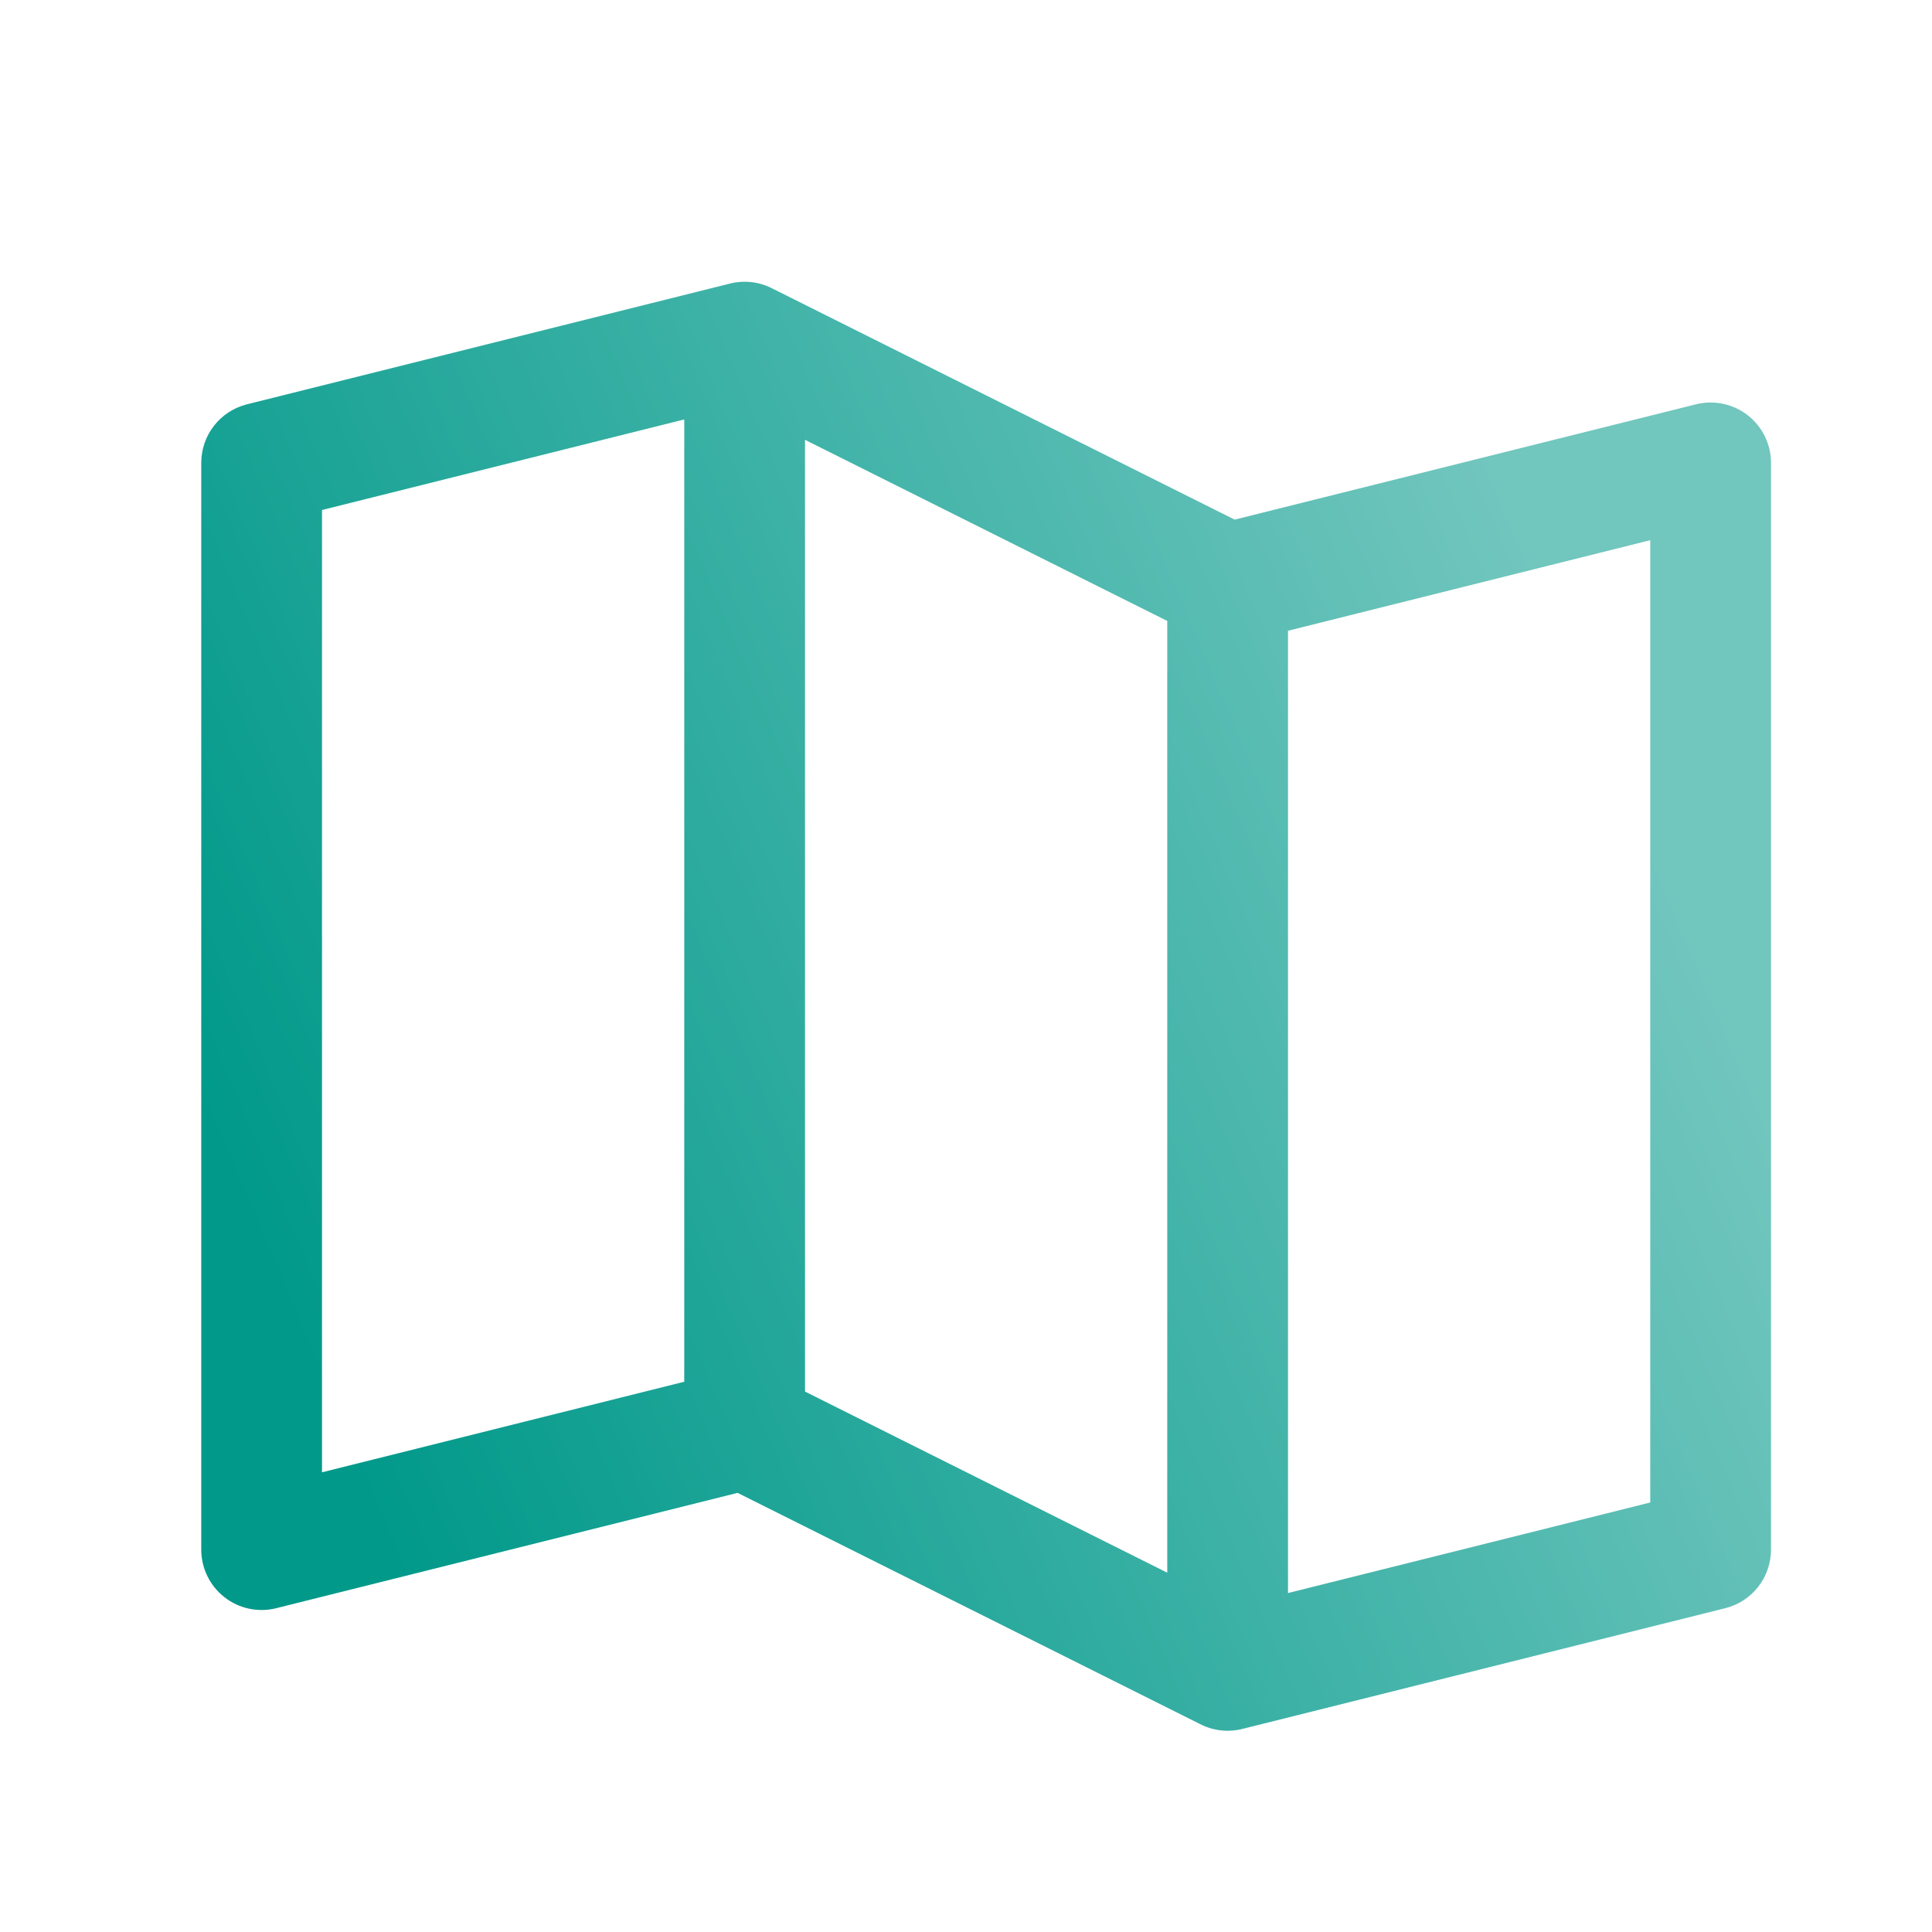 <svg width="96" height="96" viewBox="0 0 96 96" fill="none" xmlns="http://www.w3.org/2000/svg">
<g filter="url(#filter0_i_10294_12844)">
<path fill-rule="evenodd" clip-rule="evenodd" d="M35.207 12.106C35.449 12.04 35.703 12.003 35.965 12C35.987 12 36.008 12 36.03 12C36.523 12.005 36.987 12.129 37.396 12.344L60.349 23.82L83.272 18.09C84.169 17.866 85.118 18.067 85.846 18.635C86.574 19.204 87 20.076 87 21V75C87 76.377 86.063 77.577 84.728 77.91L60.793 83.894C60.557 83.958 60.311 83.995 60.056 83.999C60.02 84 59.984 84 59.948 84C59.464 83.991 59.007 83.868 58.605 83.656L35.651 72.18L12.728 77.91C11.831 78.135 10.882 77.933 10.154 77.365C9.426 76.796 9 75.924 9 75V21C9 19.623 9.937 18.424 11.272 18.09L35.207 12.106ZM33 18.842L15 23.342V71.158L33 66.658V18.842ZM39 67.146L57 76.146V28.854L39 19.854V67.146ZM63 29.342V77.158L81 72.658V24.842L63 29.342Z" fill="url(#paint0_linear_10294_12844)"/>
</g>
<defs>
<filter id="filter0_i_10294_12844" x="9" y="12" width="79" height="74" filterUnits="userSpaceOnUse" color-interpolation-filters="sRGB">
<feFlood flood-opacity="0" result="BackgroundImageFix"/>
<feBlend mode="normal" in="SourceGraphic" in2="BackgroundImageFix" result="shape"/>
<feColorMatrix in="SourceAlpha" type="matrix" values="0 0 0 0 0 0 0 0 0 0 0 0 0 0 0 0 0 0 127 0" result="hardAlpha"/>
<feOffset dx="1" dy="2"/>
<feGaussianBlur stdDeviation="1"/>
<feComposite in2="hardAlpha" operator="arithmetic" k2="-1" k3="1"/>
<feColorMatrix type="matrix" values="0 0 0 0 0 0 0 0 0 0 0 0 0 0 0 0 0 0 0.25 0"/>
<feBlend mode="normal" in2="shape" result="effect1_innerShadow_10294_12844"/>
</filter>
<linearGradient id="paint0_linear_10294_12844" x1="87" y1="54" x2="20.86" y2="82.008" gradientUnits="userSpaceOnUse">
<stop stop-color="#71C6BE"/>
<stop offset="1" stop-color="#00998A"/>
</linearGradient>
</defs>
</svg>
